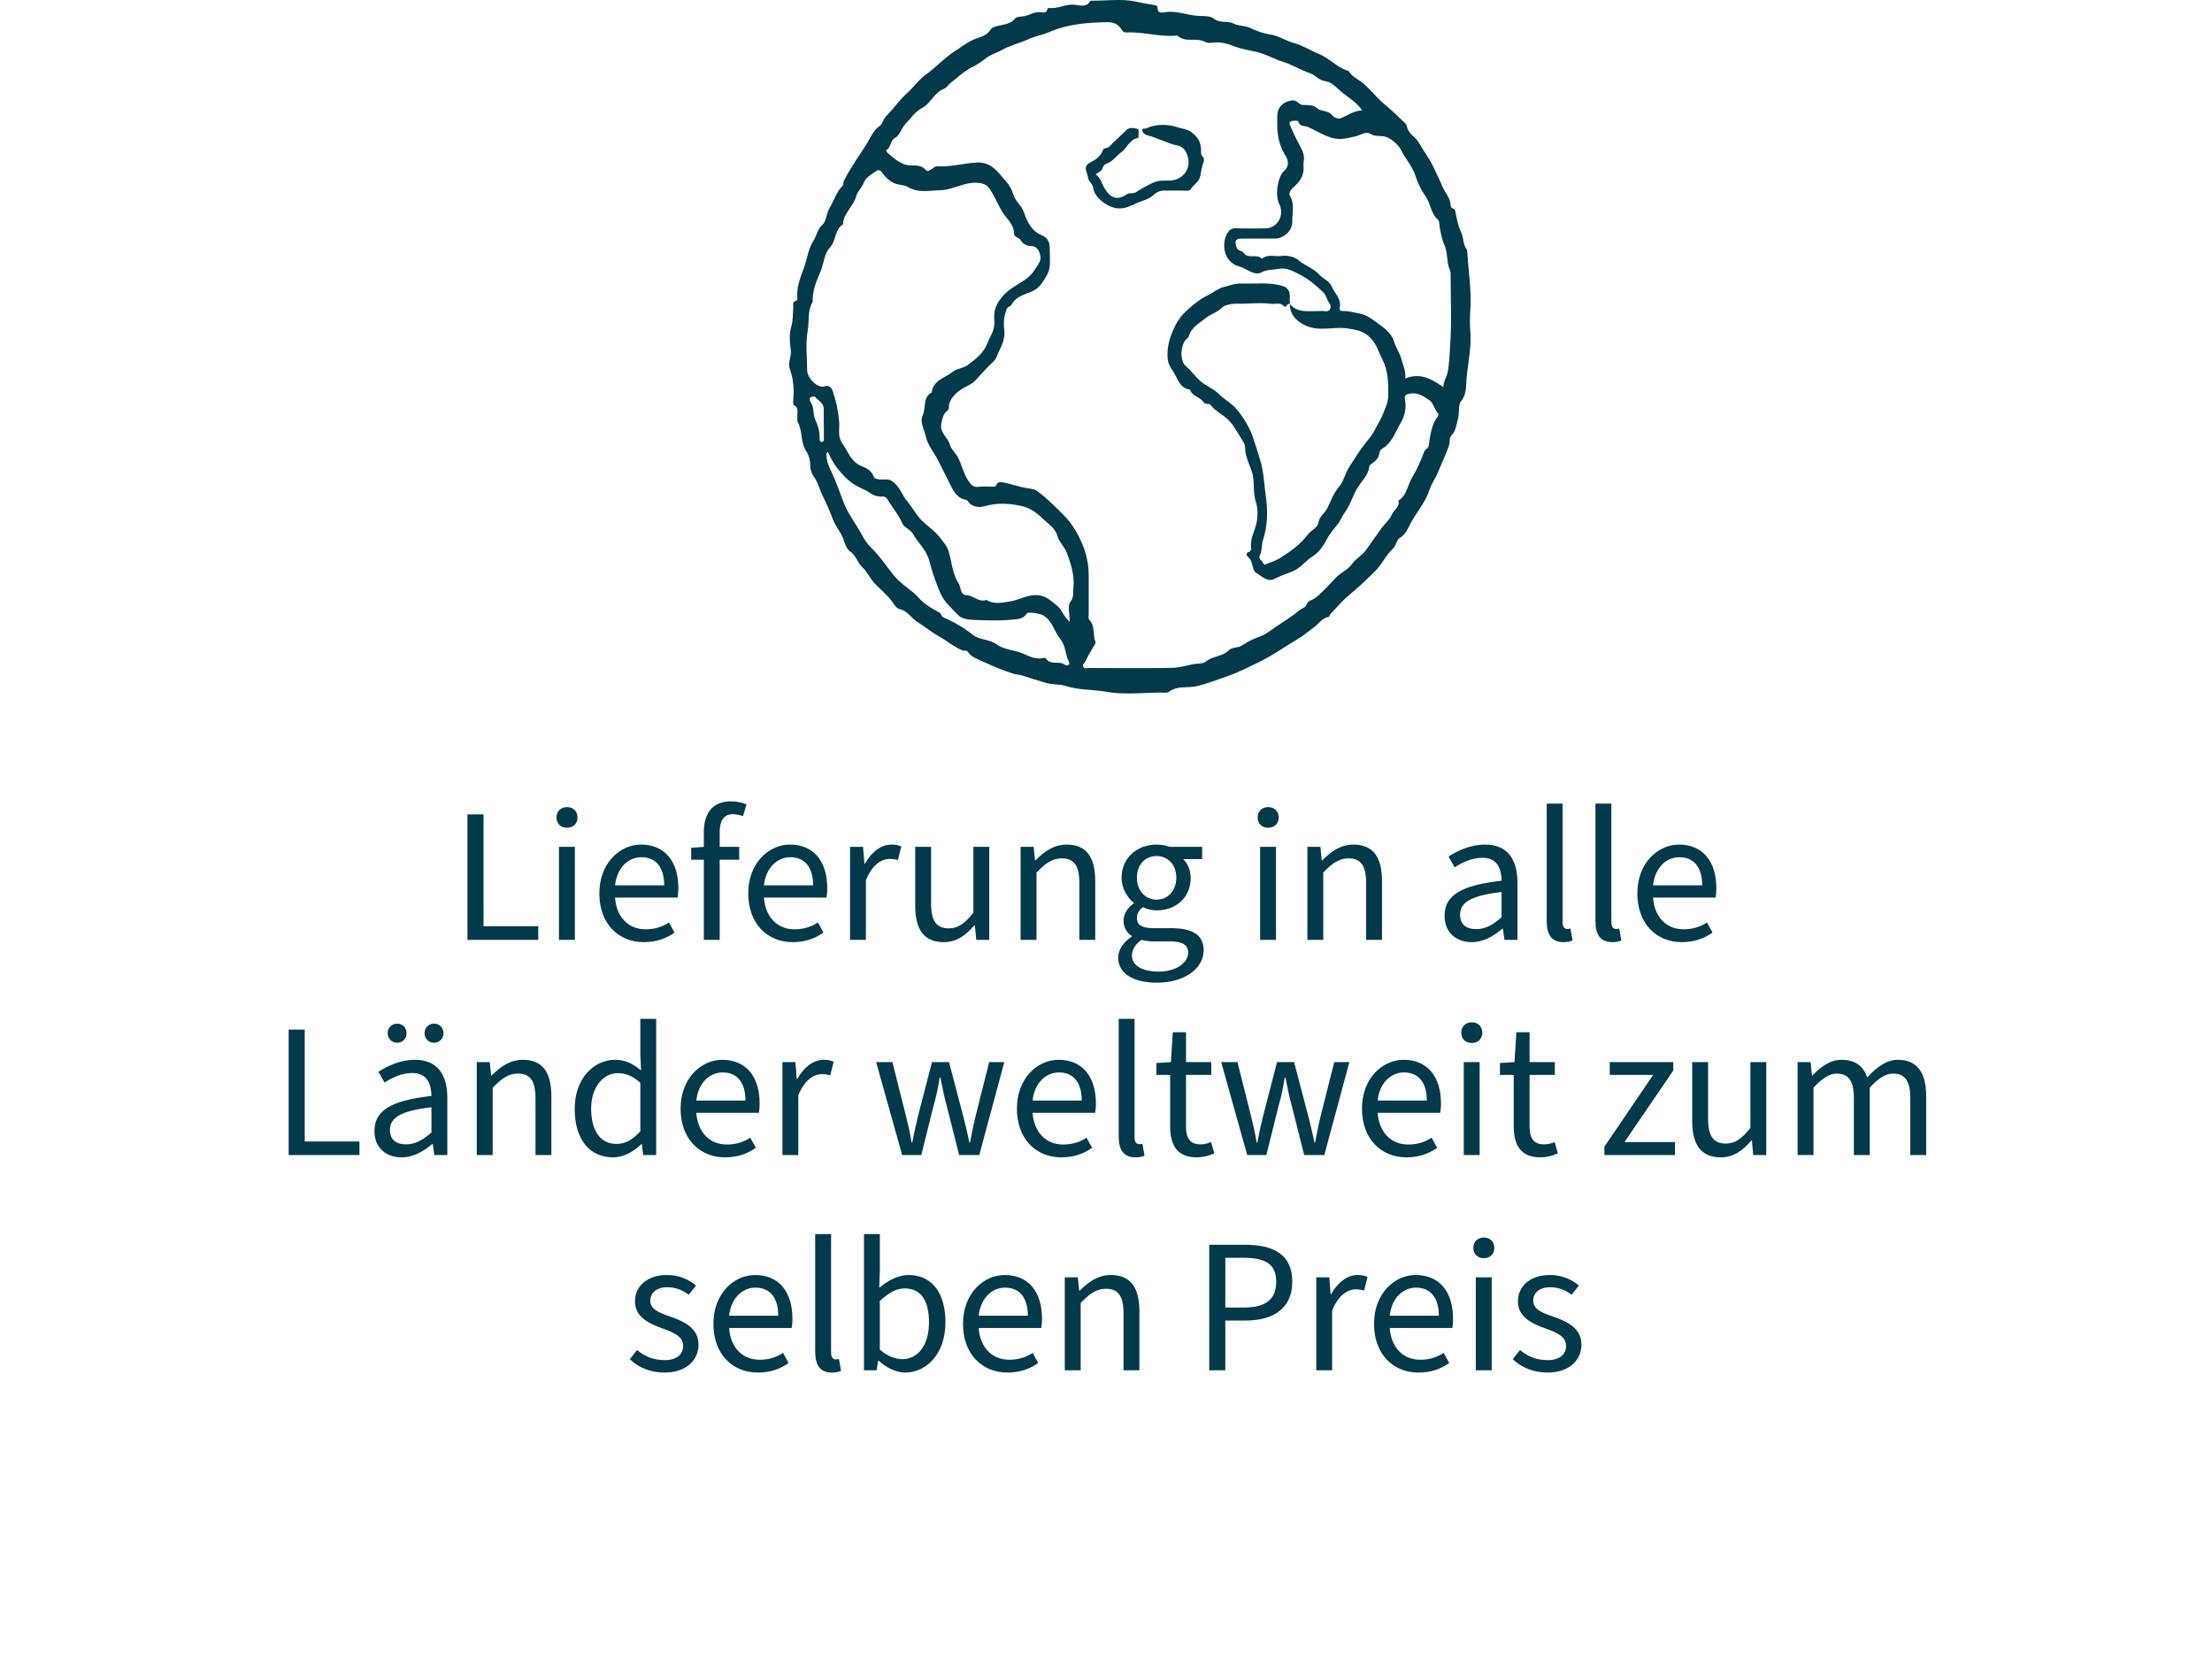 <svg width="185" height="140" viewBox="0 0 185 140" fill="none" xmlns="http://www.w3.org/2000/svg">
<path d="M39.096 78.606V68.109H40.44V77.469H45.016V78.606H39.096ZM46.749 78.606V70.829H48.078V78.606H46.749ZM47.422 69.23C46.91 69.23 46.541 68.894 46.541 68.365C46.541 67.853 46.91 67.501 47.422 67.501C47.934 67.501 48.301 67.853 48.301 68.365C48.301 68.894 47.934 69.23 47.422 69.23ZM53.839 78.797C51.759 78.797 50.127 77.293 50.127 74.718C50.127 72.189 51.839 70.638 53.615 70.638C55.599 70.638 56.735 72.046 56.735 74.285C56.735 74.573 56.719 74.814 56.671 75.07H51.439C51.551 76.669 52.527 77.725 53.999 77.725C54.751 77.725 55.407 77.517 55.951 77.15L56.415 77.998C55.743 78.478 54.911 78.797 53.839 78.797ZM51.439 74.046H55.551C55.551 72.51 54.831 71.694 53.647 71.694C52.559 71.694 51.599 72.558 51.439 74.046ZM58.864 78.606V71.901H57.808V70.909L58.864 70.829V69.614C58.864 68.029 59.584 67.022 61.136 67.022C61.616 67.022 62.112 67.133 62.432 67.278L62.144 68.254C61.84 68.157 61.552 68.094 61.28 68.094C60.544 68.094 60.192 68.621 60.192 69.614V70.829H61.824V71.901H60.192V78.606H58.864ZM66.292 78.797C64.212 78.797 62.58 77.293 62.58 74.718C62.58 72.189 64.292 70.638 66.068 70.638C68.052 70.638 69.188 72.046 69.188 74.285C69.188 74.573 69.172 74.814 69.124 75.07H63.892C64.004 76.669 64.98 77.725 66.452 77.725C67.204 77.725 67.86 77.517 68.404 77.15L68.868 77.998C68.196 78.478 67.364 78.797 66.292 78.797ZM63.892 74.046H68.004C68.004 72.51 67.284 71.694 66.1 71.694C65.012 71.694 64.052 72.558 63.892 74.046ZM71.093 78.606V70.829H72.181L72.293 72.237H72.341C72.885 71.261 73.685 70.638 74.549 70.638C74.901 70.638 75.141 70.686 75.381 70.797L75.093 71.933C74.869 71.87 74.693 71.838 74.389 71.838C73.733 71.838 72.949 72.302 72.421 73.614V78.606H71.093ZM78.928 78.797C77.28 78.797 76.544 77.742 76.544 75.757V70.829H77.872V75.582C77.872 77.022 78.32 77.645 79.344 77.645C80.128 77.645 80.688 77.246 81.408 76.334V70.829H82.736V78.606H81.648L81.536 77.389H81.488C80.768 78.237 80 78.797 78.928 78.797ZM85.359 78.606V70.829H86.447L86.559 71.95H86.607C87.343 71.213 88.143 70.638 89.215 70.638C90.863 70.638 91.599 71.694 91.599 73.677V78.606H90.271V73.853C90.271 72.397 89.823 71.79 88.799 71.79C88.015 71.79 87.455 72.189 86.687 72.974V78.606H85.359ZM96.733 82.189C94.829 82.189 93.517 81.438 93.517 80.094C93.517 79.438 93.949 78.814 94.653 78.334V78.269C94.269 78.029 93.965 77.614 93.965 77.005C93.965 76.35 94.413 75.838 94.813 75.566V75.501C94.301 75.085 93.805 74.334 93.805 73.406C93.805 71.71 95.149 70.638 96.733 70.638C97.165 70.638 97.549 70.718 97.837 70.829H100.541V71.853H98.957C99.325 72.206 99.581 72.781 99.581 73.438C99.581 75.102 98.317 76.141 96.733 76.141C96.349 76.141 95.933 76.046 95.581 75.87C95.293 76.109 95.085 76.365 95.085 76.797C95.085 77.278 95.405 77.629 96.445 77.629H97.949C99.757 77.629 100.669 78.206 100.669 79.486C100.669 80.942 99.149 82.189 96.733 82.189ZM96.733 75.246C97.629 75.246 98.381 74.541 98.381 73.406C98.381 72.285 97.645 71.597 96.733 71.597C95.821 71.597 95.085 72.269 95.085 73.406C95.085 74.541 95.837 75.246 96.733 75.246ZM96.925 81.261C98.397 81.261 99.373 80.493 99.373 79.694C99.373 78.974 98.829 78.734 97.805 78.734H96.477C96.173 78.734 95.805 78.701 95.469 78.606C94.909 79.005 94.669 79.469 94.669 79.918C94.669 80.749 95.517 81.261 96.925 81.261ZM105.39 78.606V70.829H106.718V78.606H105.39ZM106.062 69.23C105.55 69.23 105.182 68.894 105.182 68.365C105.182 67.853 105.55 67.501 106.062 67.501C106.574 67.501 106.942 67.853 106.942 68.365C106.942 68.894 106.574 69.23 106.062 69.23ZM109.343 78.606V70.829H110.431L110.543 71.95H110.591C111.327 71.213 112.127 70.638 113.199 70.638C114.847 70.638 115.583 71.694 115.583 73.677V78.606H114.255V73.853C114.255 72.397 113.807 71.79 112.783 71.79C111.999 71.79 111.439 72.189 110.671 72.974V78.606H109.343ZM123.088 78.797C121.792 78.797 120.816 77.998 120.816 76.59C120.816 74.862 122.256 74.029 125.584 73.662C125.568 72.686 125.248 71.742 123.984 71.742C123.088 71.742 122.272 72.141 121.664 72.541L121.152 71.645C121.872 71.165 122.96 70.638 124.208 70.638C126.096 70.638 126.912 71.901 126.912 73.822V78.606H125.824L125.696 77.677H125.648C124.912 78.302 124.064 78.797 123.088 78.797ZM123.456 77.71C124.208 77.71 124.832 77.374 125.584 76.718V74.606C122.96 74.909 122.112 75.501 122.112 76.51C122.112 77.374 122.704 77.71 123.456 77.71ZM130.751 78.797C129.759 78.797 129.359 78.157 129.359 77.037V67.213H130.687V77.133C130.687 77.549 130.863 77.694 131.071 77.694C131.151 77.694 131.215 77.694 131.343 77.662L131.519 78.653C131.327 78.749 131.087 78.797 130.751 78.797ZM134.829 78.797C133.837 78.797 133.437 78.157 133.437 77.037V67.213H134.765V77.133C134.765 77.549 134.941 77.694 135.149 77.694C135.229 77.694 135.293 77.694 135.421 77.662L135.597 78.653C135.405 78.749 135.165 78.797 134.829 78.797ZM140.651 78.797C138.571 78.797 136.939 77.293 136.939 74.718C136.939 72.189 138.651 70.638 140.427 70.638C142.411 70.638 143.547 72.046 143.547 74.285C143.547 74.573 143.531 74.814 143.483 75.07H138.251C138.363 76.669 139.339 77.725 140.811 77.725C141.563 77.725 142.219 77.517 142.763 77.15L143.227 77.998C142.555 78.478 141.723 78.797 140.651 78.797ZM138.251 74.046H142.363C142.363 72.51 141.643 71.694 140.459 71.694C139.371 71.694 138.411 72.558 138.251 74.046ZM24.143 96.606V86.109H25.487V95.469H30.063V96.606H24.143ZM33.588 96.797C32.292 96.797 31.316 95.998 31.316 94.59C31.316 92.862 32.756 92.029 36.084 91.662C36.068 90.686 35.748 89.742 34.484 89.742C33.588 89.742 32.772 90.141 32.164 90.541L31.652 89.645C32.372 89.165 33.46 88.638 34.708 88.638C36.596 88.638 37.412 89.901 37.412 91.822V96.606H36.324L36.196 95.677H36.148C35.412 96.302 34.564 96.797 33.588 96.797ZM33.956 95.71C34.708 95.71 35.332 95.374 36.084 94.718V92.606C33.46 92.909 32.612 93.501 32.612 94.51C32.612 95.374 33.204 95.71 33.956 95.71ZM33.22 87.213C32.756 87.213 32.42 86.862 32.42 86.413C32.42 85.966 32.756 85.614 33.22 85.614C33.668 85.614 34.004 85.966 34.004 86.413C34.004 86.862 33.668 87.213 33.22 87.213ZM36.292 87.213C35.844 87.213 35.508 86.862 35.508 86.413C35.508 85.966 35.844 85.614 36.292 85.614C36.756 85.614 37.092 85.966 37.092 86.413C37.092 86.862 36.756 87.213 36.292 87.213ZM39.874 96.606V88.829H40.962L41.075 89.95H41.123C41.858 89.213 42.658 88.638 43.73 88.638C45.379 88.638 46.114 89.694 46.114 91.677V96.606H44.786V91.853C44.786 90.397 44.339 89.79 43.315 89.79C42.531 89.79 41.971 90.189 41.203 90.974V96.606H39.874ZM51.281 96.797C49.328 96.797 48.065 95.326 48.065 92.734C48.065 90.206 49.664 88.638 51.441 88.638C52.337 88.638 52.928 88.974 53.617 89.534L53.553 88.206V85.213H54.88V96.606H53.792L53.681 95.694H53.633C53.025 96.285 52.193 96.797 51.281 96.797ZM51.569 95.677C52.288 95.677 52.913 95.326 53.553 94.621V90.558C52.897 89.966 52.304 89.757 51.664 89.757C50.432 89.757 49.441 90.942 49.441 92.718C49.441 94.573 50.209 95.677 51.569 95.677ZM60.636 96.797C58.556 96.797 56.923 95.293 56.923 92.718C56.923 90.189 58.636 88.638 60.411 88.638C62.395 88.638 63.532 90.046 63.532 92.285C63.532 92.573 63.516 92.814 63.468 93.07H58.236C58.347 94.669 59.324 95.725 60.795 95.725C61.547 95.725 62.203 95.517 62.748 95.15L63.212 95.998C62.539 96.478 61.708 96.797 60.636 96.797ZM58.236 92.046H62.347C62.347 90.51 61.627 89.694 60.444 89.694C59.355 89.694 58.395 90.558 58.236 92.046ZM65.437 96.606V88.829H66.525L66.637 90.237H66.685C67.229 89.261 68.029 88.638 68.893 88.638C69.245 88.638 69.485 88.686 69.725 88.797L69.437 89.933C69.213 89.87 69.037 89.838 68.733 89.838C68.077 89.838 67.293 90.302 66.765 91.614V96.606H65.437ZM75.451 96.606L73.275 88.829H74.635L75.771 93.341C75.947 94.046 76.107 94.718 76.235 95.549H76.299C76.459 94.718 76.603 94.046 76.779 93.341L77.947 88.829H79.371L80.555 93.341C80.731 94.046 80.907 94.718 81.067 95.549H81.131C81.291 94.718 81.419 94.046 81.595 93.341L82.731 88.829H83.995L81.899 96.606H80.219L79.163 92.43C78.971 91.71 78.827 91.037 78.651 90.126H78.587C78.443 91.037 78.299 91.725 78.091 92.43L77.051 96.606H75.451ZM88.76 96.797C86.68 96.797 85.049 95.293 85.049 92.718C85.049 90.189 86.76 88.638 88.537 88.638C90.52 88.638 91.656 90.046 91.656 92.285C91.656 92.573 91.641 92.814 91.593 93.07H86.361C86.472 94.669 87.448 95.725 88.921 95.725C89.672 95.725 90.329 95.517 90.873 95.15L91.337 95.998C90.665 96.478 89.832 96.797 88.76 96.797ZM86.361 92.046H90.472C90.472 90.51 89.752 89.694 88.569 89.694C87.481 89.694 86.52 90.558 86.361 92.046ZM94.954 96.797C93.962 96.797 93.562 96.157 93.562 95.037V85.213H94.89V95.133C94.89 95.549 95.066 95.694 95.274 95.694C95.354 95.694 95.418 95.694 95.546 95.662L95.722 96.653C95.53 96.749 95.29 96.797 94.954 96.797ZM100.088 96.797C98.424 96.797 97.864 95.742 97.864 94.189V89.901H96.712V88.909L97.928 88.829L98.088 86.334H99.192V88.829H101.304V89.901H99.192V94.222C99.192 95.165 99.512 95.71 100.392 95.71C100.68 95.71 100.968 95.662 101.288 95.517L101.56 96.462C101.144 96.653 100.616 96.797 100.088 96.797ZM104.31 96.606L102.134 88.829H103.494L104.63 93.341C104.806 94.046 104.966 94.718 105.094 95.549H105.158C105.318 94.718 105.462 94.046 105.638 93.341L106.806 88.829H108.23L109.414 93.341C109.59 94.046 109.766 94.718 109.926 95.549H109.99C110.15 94.718 110.278 94.046 110.454 93.341L111.59 88.829H112.854L110.758 96.606H109.078L108.022 92.43C107.83 91.71 107.686 91.037 107.51 90.126H107.446C107.302 91.037 107.158 91.725 106.95 92.43L105.91 96.606H104.31ZM117.62 96.797C115.54 96.797 113.908 95.293 113.908 92.718C113.908 90.189 115.62 88.638 117.396 88.638C119.38 88.638 120.516 90.046 120.516 92.285C120.516 92.573 120.5 92.814 120.452 93.07H115.22C115.332 94.669 116.308 95.725 117.78 95.725C118.532 95.725 119.188 95.517 119.732 95.15L120.196 95.998C119.524 96.478 118.692 96.797 117.62 96.797ZM115.22 92.046H119.332C119.332 90.51 118.612 89.694 117.428 89.694C116.34 89.694 115.38 90.558 115.22 92.046ZM122.421 96.606V88.829H123.749V96.606H122.421ZM123.093 87.23C122.581 87.23 122.213 86.894 122.213 86.365C122.213 85.853 122.581 85.501 123.093 85.501C123.605 85.501 123.973 85.853 123.973 86.365C123.973 86.894 123.605 87.23 123.093 87.23ZM128.823 96.797C127.159 96.797 126.599 95.742 126.599 94.189V89.901H125.447V88.909L126.663 88.829L126.823 86.334H127.927V88.829H130.039V89.901H127.927V94.222C127.927 95.165 128.247 95.71 129.127 95.71C129.415 95.71 129.703 95.662 130.023 95.517L130.295 96.462C129.879 96.653 129.351 96.797 128.823 96.797ZM134.184 96.606V95.901L138.264 89.901H134.632V88.829H139.944V89.534L135.864 95.517H140.088V96.606H134.184ZM143.912 96.797C142.264 96.797 141.528 95.742 141.528 93.757V88.829H142.856V93.582C142.856 95.022 143.304 95.645 144.328 95.645C145.112 95.645 145.672 95.246 146.392 94.334V88.829H147.72V96.606H146.632L146.52 95.389H146.472C145.752 96.237 144.984 96.797 143.912 96.797ZM150.343 96.606V88.829H151.431L151.543 89.95H151.591C152.279 89.213 153.079 88.638 154.007 88.638C155.207 88.638 155.847 89.198 156.167 90.109C156.967 89.246 157.783 88.638 158.727 88.638C160.327 88.638 161.095 89.694 161.095 91.677V96.606H159.767V91.853C159.767 90.397 159.303 89.79 158.327 89.79C157.719 89.79 157.095 90.174 156.375 90.974V96.606H155.047V91.853C155.047 90.397 154.599 89.79 153.607 89.79C153.031 89.79 152.391 90.174 151.671 90.974V96.606H150.343ZM55.571 114.797C54.435 114.797 53.395 114.381 52.675 113.677L53.283 112.909C53.955 113.469 54.659 113.757 55.619 113.757C56.643 113.757 57.139 113.229 57.139 112.557C57.139 111.757 56.275 111.421 55.395 111.101C54.227 110.685 53.107 110.125 53.107 108.845C53.107 107.597 54.099 106.637 55.795 106.637C56.771 106.637 57.603 107.005 58.211 107.517L57.603 108.285C57.059 107.885 56.499 107.661 55.811 107.661C54.819 107.661 54.387 108.205 54.387 108.781C54.387 109.485 55.059 109.773 56.035 110.109C57.251 110.541 58.419 111.069 58.419 112.477C58.419 113.741 57.411 114.797 55.571 114.797ZM63.378 114.797C61.298 114.797 59.666 113.293 59.666 110.717C59.666 108.189 61.378 106.637 63.154 106.637C65.138 106.637 66.274 108.045 66.274 110.285C66.274 110.573 66.258 110.813 66.21 111.069H60.978C61.09 112.669 62.066 113.725 63.538 113.725C64.29 113.725 64.946 113.517 65.49 113.149L65.954 113.997C65.282 114.477 64.45 114.797 63.378 114.797ZM60.978 110.045H65.09C65.09 108.509 64.37 107.693 63.186 107.693C62.098 107.693 61.138 108.557 60.978 110.045ZM69.571 114.797C68.579 114.797 68.179 114.157 68.179 113.037V103.213H69.507V113.133C69.507 113.549 69.683 113.693 69.891 113.693C69.971 113.693 70.035 113.693 70.163 113.661L70.339 114.653C70.147 114.749 69.907 114.797 69.571 114.797ZM75.697 114.797C74.977 114.797 74.177 114.429 73.489 113.805H73.441L73.313 114.605H72.257V103.213H73.585V106.317L73.537 107.709C74.257 107.101 75.121 106.637 75.985 106.637C77.985 106.637 79.073 108.189 79.073 110.589C79.073 113.245 77.473 114.797 75.697 114.797ZM75.473 113.677C76.753 113.677 77.697 112.525 77.697 110.605C77.697 108.893 77.105 107.757 75.649 107.757C74.993 107.757 74.321 108.109 73.585 108.813V112.877C74.257 113.469 74.961 113.677 75.473 113.677ZM84.253 114.797C82.173 114.797 80.541 113.293 80.541 110.717C80.541 108.189 82.253 106.637 84.029 106.637C86.013 106.637 87.149 108.045 87.149 110.285C87.149 110.573 87.133 110.813 87.085 111.069H81.853C81.965 112.669 82.941 113.725 84.413 113.725C85.165 113.725 85.821 113.517 86.365 113.149L86.829 113.997C86.157 114.477 85.325 114.797 84.253 114.797ZM81.853 110.045H85.965C85.965 108.509 85.245 107.693 84.061 107.693C82.973 107.693 82.013 108.557 81.853 110.045ZM89.054 114.605V106.829H90.142L90.254 107.949H90.302C91.038 107.213 91.838 106.637 92.91 106.637C94.558 106.637 95.294 107.693 95.294 109.677V114.605H93.966V109.853C93.966 108.397 93.518 107.789 92.494 107.789C91.71 107.789 91.15 108.189 90.382 108.973V114.605H89.054ZM101.135 114.605V104.109H104.127C106.479 104.109 108.079 104.893 108.079 107.197C108.079 109.421 106.495 110.445 104.191 110.445H102.479V114.605H101.135ZM102.479 109.357H104.031C105.855 109.357 106.735 108.685 106.735 107.197C106.735 105.693 105.807 105.197 103.967 105.197H102.479V109.357ZM110.085 114.605V106.829H111.173L111.285 108.237H111.333C111.877 107.261 112.677 106.637 113.541 106.637C113.893 106.637 114.133 106.685 114.373 106.797L114.085 107.933C113.861 107.869 113.685 107.837 113.381 107.837C112.725 107.837 111.941 108.301 111.413 109.613V114.605H110.085ZM118.628 114.797C116.548 114.797 114.916 113.293 114.916 110.717C114.916 108.189 116.628 106.637 118.404 106.637C120.388 106.637 121.524 108.045 121.524 110.285C121.524 110.573 121.508 110.813 121.46 111.069H116.228C116.34 112.669 117.316 113.725 118.788 113.725C119.54 113.725 120.196 113.517 120.74 113.149L121.204 113.997C120.532 114.477 119.7 114.797 118.628 114.797ZM116.228 110.045H120.34C120.34 108.509 119.62 107.693 118.436 107.693C117.348 107.693 116.388 108.557 116.228 110.045ZM123.429 114.605V106.829H124.757V114.605H123.429ZM124.101 105.229C123.589 105.229 123.221 104.893 123.221 104.365C123.221 103.853 123.589 103.501 124.101 103.501C124.613 103.501 124.981 103.853 124.981 104.365C124.981 104.893 124.613 105.229 124.101 105.229ZM129.414 114.797C128.278 114.797 127.238 114.381 126.518 113.677L127.126 112.909C127.798 113.469 128.502 113.757 129.462 113.757C130.486 113.757 130.982 113.229 130.982 112.557C130.982 111.757 130.118 111.421 129.238 111.101C128.07 110.685 126.95 110.125 126.95 108.845C126.95 107.597 127.942 106.637 129.638 106.637C130.614 106.637 131.446 107.005 132.054 107.517L131.446 108.285C130.902 107.885 130.342 107.661 129.654 107.661C128.662 107.661 128.23 108.205 128.23 108.781C128.23 109.485 128.902 109.773 129.878 110.109C131.094 110.541 132.262 111.069 132.262 112.477C132.262 113.741 131.254 114.797 129.414 114.797Z" fill="#02394B"/>
<g clip-path="url(#clip0_6657_1833)">
<path d="M122.95 26.277C122.95 26.681 122.915 27.09 122.957 27.489C123.107 28.916 122.774 30.314 122.648 31.715C122.598 32.273 122.676 32.984 122.191 33.566C121.945 33.859 122.075 34.519 121.939 35.021C121.803 35.52 121.777 36.029 121.391 36.423C121.19 36.631 121.279 36.963 121.192 37.236C120.945 38.01 120.571 38.717 120.28 39.463C120.076 39.988 119.721 40.451 119.548 40.984C119.219 41.996 118.526 42.78 118.023 43.674C117.779 44.108 117.591 44.715 117.027 45.017C116.826 45.124 116.754 45.667 116.466 45.927C115.906 46.433 115.601 47.163 115.073 47.698C114.365 48.416 113.637 49.106 112.861 49.748C112.274 50.235 111.769 50.832 111.238 51.39C111.183 51.448 111.211 51.584 111.085 51.606C110.567 51.697 110.303 52.162 109.921 52.441C109.456 52.782 109.013 53.172 108.5 53.471C107.74 53.915 107.004 54.423 106.238 54.869C105.579 55.254 104.896 55.583 104.205 55.902C103.691 56.14 103.181 56.372 102.65 56.561C101.815 56.858 100.992 57.163 100.126 57.381C99.349 57.578 98.49 57.307 97.776 57.856C97.617 57.977 97.324 57.925 97.094 57.926C95.567 57.93 94.006 58.128 92.524 57.858C91.411 57.656 90.267 57.734 89.171 57.38C88.641 57.209 88.055 57.276 87.49 57.117C86.832 56.931 86.186 56.714 85.535 56.51C85.253 56.421 84.964 56.425 84.671 56.324C83.841 56.043 83.02 55.716 82.237 55.344C81.802 55.137 81.254 54.983 80.939 54.51C80.831 54.349 80.647 54.46 80.51 54.404C79.773 54.103 79.159 53.566 78.463 53.181C77.903 52.873 77.34 52.395 76.77 52.049C76.224 51.717 75.902 51.077 75.21 50.935C74.947 50.882 74.738 50.471 74.53 50.202C74.099 49.645 73.531 49.234 73.078 48.706C72.737 48.31 72.507 47.794 72.129 47.452C71.703 47.067 71.61 46.446 71.089 46.116C70.862 45.972 70.671 45.515 70.581 45.223C70.374 44.541 69.882 44.05 69.636 43.383C69.406 42.761 69.128 42.11 68.823 41.512C68.548 40.972 68.431 40.356 68.058 39.854C67.896 39.635 67.755 39.256 67.765 38.971C67.78 38.518 67.614 38.006 67.454 37.778C66.919 37.01 67.151 36.053 66.716 35.295C66.655 35.188 66.708 35.016 66.689 34.876C66.644 34.534 66.855 34.118 66.397 33.887C66.325 33.851 66.335 33.583 66.348 33.426C66.424 32.563 66.354 31.691 66.071 30.905C65.851 30.297 66.221 29.823 66.136 29.26C66.041 28.63 65.998 27.929 66.173 27.336C66.332 26.798 66.299 26.287 66.348 25.762C66.37 25.532 66.22 25.207 66.622 25.148C66.653 25.144 66.694 25.006 66.687 24.936C66.604 24.057 66.927 23.225 67.213 22.474C67.508 21.695 67.593 20.803 68.027 20.146C68.312 19.715 68.355 19.161 68.805 18.776C69.102 18.521 69.108 17.845 69.369 17.422C69.744 16.815 69.928 16.087 70.441 15.572C70.572 15.441 70.502 15.274 70.576 15.129C71.108 14.062 71.811 13.1 72.443 12.107C72.775 11.585 73.013 10.921 73.566 10.534C73.843 10.341 73.863 9.943 74.132 9.687C74.73 9.116 75.191 8.386 75.807 7.842C76.389 7.329 76.843 6.656 77.452 6.224C78.297 5.625 78.993 4.826 79.847 4.289C80.396 3.943 80.91 3.501 81.561 3.256C81.96 3.106 82.552 2.984 82.859 2.455C82.976 2.253 83.364 2.194 83.641 2.129C84.091 2.021 84.535 1.978 84.883 1.564C85.054 1.362 85.446 1.401 85.701 1.346C86.129 1.254 86.519 0.976 86.983 1.015C87.215 1.034 87.546 1.155 87.614 0.721C87.618 0.694 87.717 0.662 87.768 0.668C88.48 0.755 89.122 0.321 89.849 0.393C90.289 0.437 90.843 0.66 91.191 0.085C91.217 0.044 91.339 0.061 91.415 0.061C92.594 0.057 93.805 -0.109 94.939 0.124C95.497 0.239 96.07 0.353 96.642 0.441C96.705 0.45 96.809 0.527 96.808 0.568C96.777 1.191 97.222 1.052 97.519 1.011C98.447 0.884 99.315 1.289 100.231 1.329C100.634 1.346 101.224 1.312 101.505 1.546C102.031 1.984 102.629 1.704 103.12 1.954C103.584 2.191 104.097 2.119 104.564 2.341C105.102 2.597 105.685 2.808 106.267 2.894C106.973 2.999 107.551 3.419 108.226 3.601C108.944 3.794 109.6 4.231 110.302 4.51C111.179 4.859 111.815 5.65 112.733 5.915C112.793 5.932 112.842 6.016 112.886 6.076C113.151 6.438 113.545 6.614 113.88 6.872C114.5 7.349 114.992 8.003 115.579 8.533C116.069 8.974 116.584 9.378 117.047 9.863C117.249 10.074 117.606 10.3 117.647 10.52C117.769 11.191 118.37 11.428 118.667 11.939C119.081 12.651 119.583 13.31 119.933 14.069C120.159 14.56 120.408 15.042 120.611 15.544C120.837 16.106 121.315 16.554 121.328 17.206C121.333 17.483 121.642 17.365 121.705 17.649C121.838 18.249 121.939 18.913 122.195 19.421C122.435 19.894 122.338 20.439 122.658 20.848C122.712 20.916 122.713 21.037 122.718 21.134C122.826 22.845 123.114 24.55 122.95 26.277ZM107.888 25.431C108.536 26.196 109.406 26.004 110.226 26.018C110.4 26.021 110.578 25.994 110.747 26.023C111.327 26.123 111.37 25.612 111.198 25.383C110.969 25.078 110.923 24.68 110.648 24.423C110.035 23.849 109.4 23.298 108.652 22.933C108.123 22.674 107.6 22.361 106.957 22.483C106.471 22.577 106.006 22.522 105.498 22.783C104.885 23.099 104.268 22.447 103.635 22.282C102.338 21.946 102.12 20.379 102.662 19.482C102.811 19.234 103.011 19.078 103.344 19.092C104.174 19.124 105.006 19.106 105.837 19.101C106.838 19.096 107.463 17.985 106.987 17.063C106.621 16.353 106.847 14.75 107.42 14.271C107.849 13.912 107.729 13.367 107.565 13.111C107.085 12.36 106.857 11.569 106.826 10.691C106.815 10.369 106.824 10.045 106.824 9.721C106.825 8.957 107.332 8.495 108.059 8.4C108.49 8.345 108.637 8.778 108.973 8.781C109.384 8.786 109.807 8.753 110.143 9.041C110.503 9.351 111.025 9.2 111.38 9.605C111.51 9.755 111.843 10.017 112.188 9.87C112.746 9.631 113.25 9.251 113.929 9.233C113.436 8.525 112.745 8.143 112.176 7.673C111.803 7.365 111.404 6.857 110.849 6.792C110.31 6.73 109.992 6.256 109.506 6.099C108.761 5.858 108.096 5.409 107.338 5.182C106.687 4.987 106.078 4.638 105.428 4.438C104.722 4.221 103.989 4.167 103.272 3.888C102.758 3.688 102.121 3.485 101.497 3.562C101.271 3.59 100.996 3.619 100.81 3.515C100.069 3.098 99.141 3.612 98.458 2.97C97.051 3.126 95.68 2.653 94.277 2.714C94.083 2.722 93.942 2.714 93.79 2.455C93.568 2.08 93.182 1.848 92.675 1.856C90.994 1.88 89.345 1.993 87.755 2.681C87.209 2.918 86.612 3.006 86.041 3.267C85.305 3.603 84.487 3.784 83.768 4.192C83.329 4.442 82.837 4.555 82.421 4.898C82.091 5.17 81.694 5.414 81.313 5.609C80.614 5.966 80.051 6.497 79.453 6.983C79.283 7.121 79.167 7.341 78.943 7.429C78.566 7.58 78.291 7.845 78.02 8.171C77.762 8.483 77.5 8.834 77.12 9.029C76.534 9.331 76.18 9.898 75.731 10.358C75.385 10.711 75.293 11.298 74.858 11.53C74.429 11.758 74.531 12.331 74.132 12.553C74.067 12.589 74.167 12.728 74.27 12.818C74.69 13.185 75.073 13.524 75.633 13.741C76.224 13.97 76.91 13.62 77.439 14.223C77.69 14.509 78.067 13.895 78.373 13.912C79.494 13.975 80.573 13.657 81.681 13.595C82.976 13.524 83.483 14.462 84.172 15.208C84.435 15.495 84.64 15.888 84.751 16.27C84.923 16.858 85.444 17.179 85.637 17.763C85.897 18.547 86.312 19.35 87.077 19.655C87.819 19.95 87.803 20.476 87.802 21.082C87.802 21.738 87.903 22.428 87.558 23.015C87.257 23.529 86.965 24.064 86.377 24.338C85.743 24.633 84.983 24.766 84.607 25.469C84.498 25.673 84.282 25.619 84.183 25.872C83.957 26.445 83.919 27.024 83.991 27.595C84.077 28.27 83.822 28.833 83.554 29.369C83.413 29.651 83.332 30.004 83.106 30.214C82.596 30.689 82.129 31.208 81.661 31.726C81.504 31.899 81.359 32.036 81.138 32.153C80.432 32.522 79.697 32.882 79.392 33.763C79.323 33.962 79.422 34.211 79.214 34.367C78.887 34.613 78.83 34.983 78.736 35.375C78.54 36.184 79.265 36.546 79.436 37.172C79.544 37.568 79.9 37.869 80.089 38.205C80.426 38.806 80.554 39.535 80.944 40.141C81.17 40.492 81.356 40.784 81.832 40.715C82.193 40.662 82.566 40.705 82.933 40.704C83.068 40.704 83.265 40.729 83.308 40.606C83.432 40.25 83.71 40.312 83.928 40.354C84.58 40.481 85.209 40.712 85.869 40.829C86.147 40.878 86.481 40.87 86.771 41.086C87.572 41.684 88.269 42.393 88.978 43.099C89.668 43.786 90.154 44.649 90.516 45.499C90.847 46.279 91.056 47.201 91.052 48.115C91.049 49.207 91.05 50.299 91.053 51.391C91.055 51.548 90.994 51.73 91.115 51.855C91.61 52.363 91.376 53.09 91.617 53.674C91.641 53.732 91.608 53.839 91.568 53.901C91.277 54.353 91.01 54.818 90.778 55.311C90.71 55.455 90.521 55.562 90.592 55.752C90.677 55.978 90.894 55.869 91.049 55.869C93.369 55.877 95.689 55.901 98.008 55.856C98.57 55.845 99.155 55.699 99.698 55.569C100.089 55.477 100.568 55.555 100.868 55.318C101.448 54.862 102.236 54.914 102.757 54.402C103.077 54.087 103.499 54.225 103.854 53.997C104.308 53.704 104.788 53.436 105.325 53.257C105.846 53.083 106.323 52.682 106.797 52.364C107.405 51.957 108.037 51.566 108.614 51.09C108.854 50.891 109.186 50.833 109.321 50.469C109.365 50.349 109.531 50.252 109.661 50.197C110.14 49.997 110.479 49.59 110.836 49.247C111.285 48.816 111.669 48.291 112.174 47.935C112.502 47.703 112.847 47.503 113.079 47.168C113.397 46.711 113.913 46.455 114.219 46.039C114.669 45.43 115.089 44.787 115.543 44.174C115.823 43.794 116.249 43.438 116.394 43.062C116.556 42.642 117.09 42.409 116.961 41.865C117.67 41.443 117.712 40.581 118.098 39.945C118.506 39.274 118.834 38.536 119.105 37.791C119.195 37.544 119.454 37.55 119.501 37.229C119.624 36.391 119.715 35.516 120.26 34.811C120.3 34.76 120.314 34.617 120.28 34.583C119.967 34.263 119.863 33.689 119.586 33.501C119.135 33.197 118.633 32.812 117.974 32.911C117.607 32.967 117.437 33.045 117.508 33.433C117.631 34.107 117.474 34.814 117.177 35.309C116.78 35.973 116.534 36.76 115.917 37.304C115.74 37.461 115.411 37.57 115.37 37.869C115.308 38.309 115.058 38.568 114.72 38.782C114.632 38.838 114.529 38.945 114.517 39.04C114.432 39.763 113.879 40.239 113.543 40.784C113.132 41.447 112.943 42.217 112.492 42.827C112.242 43.165 112.115 43.564 111.833 43.899C111.509 44.285 111.161 44.717 110.935 45.157C110.641 45.729 110.246 46.247 109.796 46.523C109.189 46.893 108.783 47.511 108.103 47.786C107.601 47.989 107.08 48.161 106.586 48.418C105.999 48.724 105.497 48.172 104.998 47.865C104.925 47.82 104.891 47.77 104.862 47.691C104.711 47.285 104.715 46.802 104.31 46.515C104.252 46.474 104.243 46.226 104.361 46.199C104.745 46.11 104.626 45.799 104.621 45.575C104.611 45.089 104.807 44.644 104.952 44.229C105.225 43.447 105.237 42.599 105.024 41.938C104.753 41.1 104.976 40.259 104.693 39.423C104.52 38.914 104.254 38.385 104.163 37.806C104.123 37.556 104.165 37.224 104 36.978C103.604 36.386 103.312 35.743 102.803 35.195C102.318 34.675 101.666 34.422 101.24 33.868C101.099 33.686 100.844 33.887 100.684 33.653C100.38 33.208 99.725 33.164 99.52 32.584C98.581 32.46 98.472 31.518 98.02 30.914C97.79 30.605 97.668 30.285 97.648 29.861C97.614 29.116 97.765 28.442 98.045 27.776C98.307 27.149 98.648 26.544 99.114 26.105C99.689 25.562 100.305 25.037 101.03 24.691C101.449 24.491 101.874 24.133 102.246 24.038C102.746 23.911 103.272 23.695 103.815 23.713C105.003 23.753 106.203 23.566 107.371 23.953C107.501 23.997 107.564 24.057 107.661 24.156C108.044 24.544 107.769 25.034 107.91 25.446C107.658 25.261 107.572 25.812 107.393 25.616C107.066 25.254 106.681 25.455 106.325 25.41C105.337 25.285 104.346 25.423 103.357 25.402C102.933 25.393 102.381 25.548 102.217 25.718C101.814 26.134 101.279 26.243 100.857 26.591C100.291 27.057 99.62 27.367 99.406 28.17C99.382 28.259 99.32 28.277 99.262 28.326C98.726 28.768 98.644 30.176 99.165 30.612C99.6 30.976 99.93 31.45 100.349 31.834C100.846 32.289 101.466 32.482 101.929 32.945C102.406 33.425 103.02 33.726 103.463 34.271C104.032 34.968 104.491 35.722 104.789 36.578C105.013 37.221 105.211 37.877 105.409 38.526C105.693 39.459 105.721 40.468 105.859 41.439C106.036 42.679 106.03 43.991 105.622 45.195C105.483 45.605 105.573 46.027 105.39 46.377C105.198 46.743 105.513 46.838 105.616 47.052C105.751 47.332 105.866 47.174 106.056 47.11C106.405 46.991 106.724 46.879 107.057 46.672C107.928 46.129 108.749 45.542 109.375 44.709C109.652 44.341 110.197 44.144 110.264 43.718C110.353 43.163 110.812 42.924 111.024 42.48C111.303 41.898 111.537 41.234 112.001 40.695C112.378 40.258 112.513 39.568 112.859 39.032C113.315 38.331 113.742 37.613 114.277 36.966C114.548 36.637 114.845 36.254 115.005 35.914C115.188 35.528 115.452 35.144 115.619 34.735C115.851 34.17 116.109 33.646 116.111 33.023C116.113 31.992 116.106 31.003 115.595 30.016C115.298 29.444 115.14 28.834 114.674 28.317C114.108 27.69 113.434 27.577 112.71 27.469C111.487 27.287 110.23 27.806 109.01 27.136C108.369 26.79 107.855 26.258 107.888 25.431ZM89.463 52.003C89.463 51.325 89.275 50.668 89.508 50.362C89.842 49.925 89.734 49.527 89.776 49.109C89.876 48.112 89.574 47.214 89.245 46.287C89.044 45.723 88.584 45.348 88.447 44.85C88.267 44.196 87.762 43.893 87.385 43.534C86.851 43.024 86.275 42.507 85.468 42.327C84.41 42.092 83.38 42.034 82.353 42.336C81.867 42.479 81.277 42.4 80.965 41.946C80.901 41.854 80.856 41.809 80.755 41.795C80.182 41.715 79.821 41.218 79.617 40.808C79.234 40.041 78.838 39.281 78.46 38.516C78.126 37.84 77.591 37.246 77.435 36.514C77.309 35.934 76.903 35.308 77.167 34.745C77.46 34.114 77.154 33.224 77.929 32.819C78.058 31.762 79.029 31.628 79.65 31.117C80.022 30.811 80.568 30.81 80.925 30.538C81.556 30.06 82.231 29.583 82.552 28.767C82.781 28.182 83.183 27.663 83.165 26.983C83.158 26.701 83.132 26.412 83.171 26.135C83.249 25.596 83.513 25.186 83.875 24.762C84.44 24.101 85.204 23.789 85.859 23.301C86.345 22.94 86.603 22.464 86.905 21.994C87.209 21.524 86.866 20.617 86.373 20.596C85.942 20.578 85.609 20.491 85.362 20.088C85.224 19.863 84.811 19.835 84.807 19.526C84.795 18.741 84.181 18.285 83.836 17.737C83.563 17.308 83.388 16.847 83.141 16.418C82.923 16.042 82.681 15.543 82.342 15.413C81.822 15.216 81.207 15.27 80.638 15.421C79.976 15.594 79.317 15.898 78.654 15.91C77.747 15.927 76.811 16.174 75.91 15.629C75.632 15.461 75.166 15.486 74.812 15.331C74.401 15.15 74.047 14.822 73.806 14.475C73.568 14.134 73.413 14.201 73.192 14.366C72.828 14.639 72.411 14.818 72.217 15.335C72.081 15.695 71.696 16.063 71.621 16.362C71.398 17.259 70.54 17.802 70.507 18.762C69.784 19.192 69.94 20.156 69.39 20.735C68.925 21.224 68.906 22.03 68.636 22.67C68.33 23.397 67.96 24.229 67.967 25.106C67.967 25.167 67.978 25.239 67.95 25.285C67.513 26.009 67.696 26.862 67.554 27.643C67.358 28.716 67.503 29.858 67.505 30.97C67.507 31.628 68.39 32.508 68.965 32.313C69.456 32.147 69.62 32.623 69.66 32.744C69.94 33.569 70.114 34.428 70.185 35.313C70.232 35.915 70.02 36.504 70.475 37.132C70.943 37.781 71.139 38.569 71.991 38.955C72.313 39.1 72.872 39.278 73.053 39.83C73.136 40.081 73.464 40.093 73.737 40.105C74.022 40.119 74.297 40.035 74.602 40.235C75.25 40.659 75.436 41.428 75.913 41.98C76.302 42.433 76.591 43.009 77.013 43.445C77.539 43.99 78.206 44.406 78.653 45.007C78.879 45.311 79.182 45.646 79.299 45.997C79.605 46.911 79.617 47.935 80.161 48.761C80.386 49.102 80.293 49.759 80.81 49.774C81.41 49.791 81.851 50.407 82.483 50.18C82.509 50.172 82.549 50.211 82.583 50.229C83.185 50.554 83.799 50.4 84.423 50.311C85.235 50.196 85.952 49.698 86.825 49.781C87.52 49.846 87.922 50.281 88.422 50.673C88.839 51.002 88.929 51.541 89.463 52.003ZM120.713 32.381C120.721 31.918 120.97 31.579 121.043 31.261C121.216 30.515 121.23 29.708 121.282 28.936C121.415 27.005 121.328 25.057 121.323 23.117C121.323 22.939 121.328 22.739 121.26 22.584C120.963 21.906 121.111 21.135 120.784 20.437C120.618 20.083 120.524 19.598 120.433 19.166C120.379 18.906 120.418 18.513 120.241 18.354C119.644 17.816 119.648 16.965 119.178 16.333C118.844 15.884 118.559 15.258 118.368 14.672C118.112 13.881 117.541 13.296 117.19 12.565C117.027 12.229 116.582 11.77 116.09 11.517C115.61 11.269 115.099 11.483 114.659 11.218C114.391 11.057 114.153 11.103 113.858 11.233C113.441 11.416 112.977 11.494 112.527 11.58C111.322 11.813 110.379 11.046 109.362 10.608C109.115 10.501 108.715 10.617 108.58 10.167C108.546 10.056 108.145 10.069 107.932 10.17C107.812 10.226 107.854 10.395 107.899 10.496C108.121 10.989 108.34 11.484 108.592 11.96C108.854 12.455 109.157 12.924 109.033 13.54C108.998 13.713 109.027 13.902 109.027 14.085C109.028 14.729 108.698 15.183 108.261 15.588C108.036 15.797 107.721 16.089 107.892 16.389C108.296 17.094 108.063 17.827 108.079 18.54C108.096 19.297 107.377 19.942 106.639 19.948C105.694 19.956 104.747 19.941 103.802 19.954C103.304 19.962 103.268 20.181 103.406 20.658C103.518 21.043 103.858 20.929 103.973 21.107C104.376 21.733 105.111 21.174 105.536 21.639C106.044 21.216 106.641 21.488 107.192 21.405C107.696 21.328 108.292 21.51 108.56 21.738C109.124 22.219 109.841 22.419 110.368 23C110.66 23.323 111.179 23.488 111.384 23.976C111.629 24.557 112.212 24.999 112.047 25.753C112.011 25.915 112.092 26.022 112.27 26.016C112.76 25.999 113.223 26.128 113.699 26.222C114.328 26.347 114.82 26.731 115.273 27.071C115.78 27.451 116.379 27.858 116.595 28.575C116.75 29.096 117.084 29.567 117.213 30.06C117.348 30.575 117.604 31.087 117.526 31.657C118.752 31.143 119.721 31.682 120.713 32.381ZM69.245 37.797C69.098 37.869 69.122 37.975 69.123 38.07C69.135 38.825 69.552 39.433 69.82 40.091C70.053 40.662 70.27 41.251 70.478 41.824C70.773 42.637 71.243 43.35 71.674 44.03C72.039 44.604 72.316 45.288 72.823 45.768C73.581 46.486 74.141 47.391 74.808 48.189C75.43 48.93 76.262 49.334 76.889 50.051C77.298 50.517 77.959 50.912 78.56 51.23C78.766 51.339 78.699 51.551 78.903 51.638C79.779 52.01 80.605 52.499 81.359 53.091C81.957 53.56 82.727 53.431 83.356 53.894C84.014 54.378 84.918 54.355 85.687 54.719C86.113 54.921 86.686 55.168 87.249 55.031C87.318 55.014 87.442 55.017 87.469 55.061C87.859 55.7 88.6 55.215 89.077 55.613C89.193 55.709 89.551 55.637 89.393 55.34C89.077 54.744 89.158 54.039 88.675 53.442C88.174 52.822 88.015 51.912 87.239 51.464C87.036 51.347 85.999 51.121 85.876 51.314C85.551 51.827 84.997 51.789 84.573 51.831C83.52 51.931 82.451 51.891 81.389 51.844C80.979 51.826 80.474 51.755 80.193 51.494C79.865 51.19 79.527 50.82 79.221 50.49C78.661 49.883 78.472 49.154 78.197 48.455C77.989 47.925 77.86 47.351 77.693 46.804C77.431 45.945 76.791 45.422 76.395 44.701C76.169 44.288 75.61 44.118 75.466 43.775C75.177 43.084 74.707 42.554 74.334 41.944C74.221 41.759 74.126 41.531 73.846 41.532C73.478 41.534 73.176 41.513 72.799 41.25C72.312 40.909 71.689 40.741 71.188 40.347C70.338 39.673 69.695 38.836 69.245 37.797ZM68.904 35.374H68.894C68.894 34.991 68.886 34.609 68.895 34.227C68.907 33.691 68.439 33.519 68.174 33.198C68.123 33.136 67.899 33.166 67.8 33.229C67.659 33.318 67.731 33.527 67.79 33.61C68.126 34.084 67.956 34.687 68.231 35.222C68.425 35.598 68.572 36.189 68.548 36.721C68.542 36.853 68.579 36.963 68.734 36.959C68.896 36.954 68.903 36.824 68.903 36.701C68.905 36.258 68.903 35.817 68.903 35.374H68.904Z" fill="#02394B"/>
<path d="M91.638 14.592C92.058 14.868 92.147 15.374 92.384 15.761C92.891 16.591 93.466 16.787 94.269 16.237C94.492 16.084 94.754 16.247 95.017 16.069C95.462 15.77 95.947 15.516 96.437 15.281C96.937 15.04 97.4 15.125 97.876 15.103C98.832 15.059 99.587 14.227 99.372 13.245C99.277 12.807 99.077 12.288 98.466 12.165C97.59 11.991 96.797 11.516 95.922 11.306C95.768 11.269 95.568 11.094 95.53 10.943C95.466 10.695 95.733 10.79 95.856 10.737C96.775 10.331 97.698 10.372 98.634 10.687C98.964 10.798 99.279 10.789 99.619 11.04C100.148 11.43 100.424 11.841 100.447 12.486C100.455 12.716 100.394 12.954 100.624 13.142C100.697 13.202 100.711 13.431 100.664 13.543C100.508 13.921 100.464 14.321 100.386 14.716C100.288 15.211 99.822 15.44 99.577 15.835C99.484 15.986 99.299 15.942 99.149 15.943C98.551 15.943 97.951 15.94 97.352 15.937C96.949 15.937 96.661 16.128 96.348 16.405C96.039 16.679 95.58 16.766 95.188 16.936C94.639 17.172 94.136 17.476 93.478 17.426C92.687 17.367 91.53 16.567 91.418 15.687C91.371 15.327 91.043 15.214 90.99 14.825C90.919 14.311 90.476 13.923 91.282 13.539C91.571 13.402 92.057 13.066 92.216 12.608C92.32 12.307 92.607 12.443 92.774 12.264C93.226 11.777 93.737 11.35 94.208 10.882C94.474 10.616 94.789 10.709 95.065 10.761C95.344 10.815 95.188 11.128 95.22 11.326C95.235 11.418 95.231 11.538 95.103 11.562C94.444 11.687 94.257 12.391 93.783 12.729C93.374 13.02 93.092 13.479 92.603 13.664C92.46 13.719 92.268 13.851 92.239 13.982C92.159 14.335 91.844 14.396 91.638 14.592Z" fill="#02394B"/>
</g>
<defs>
<clipPath id="clip0_6657_1833">
<rect width="57" height="58" fill="white" transform="translate(66)"/>
</clipPath>
</defs>
</svg>

